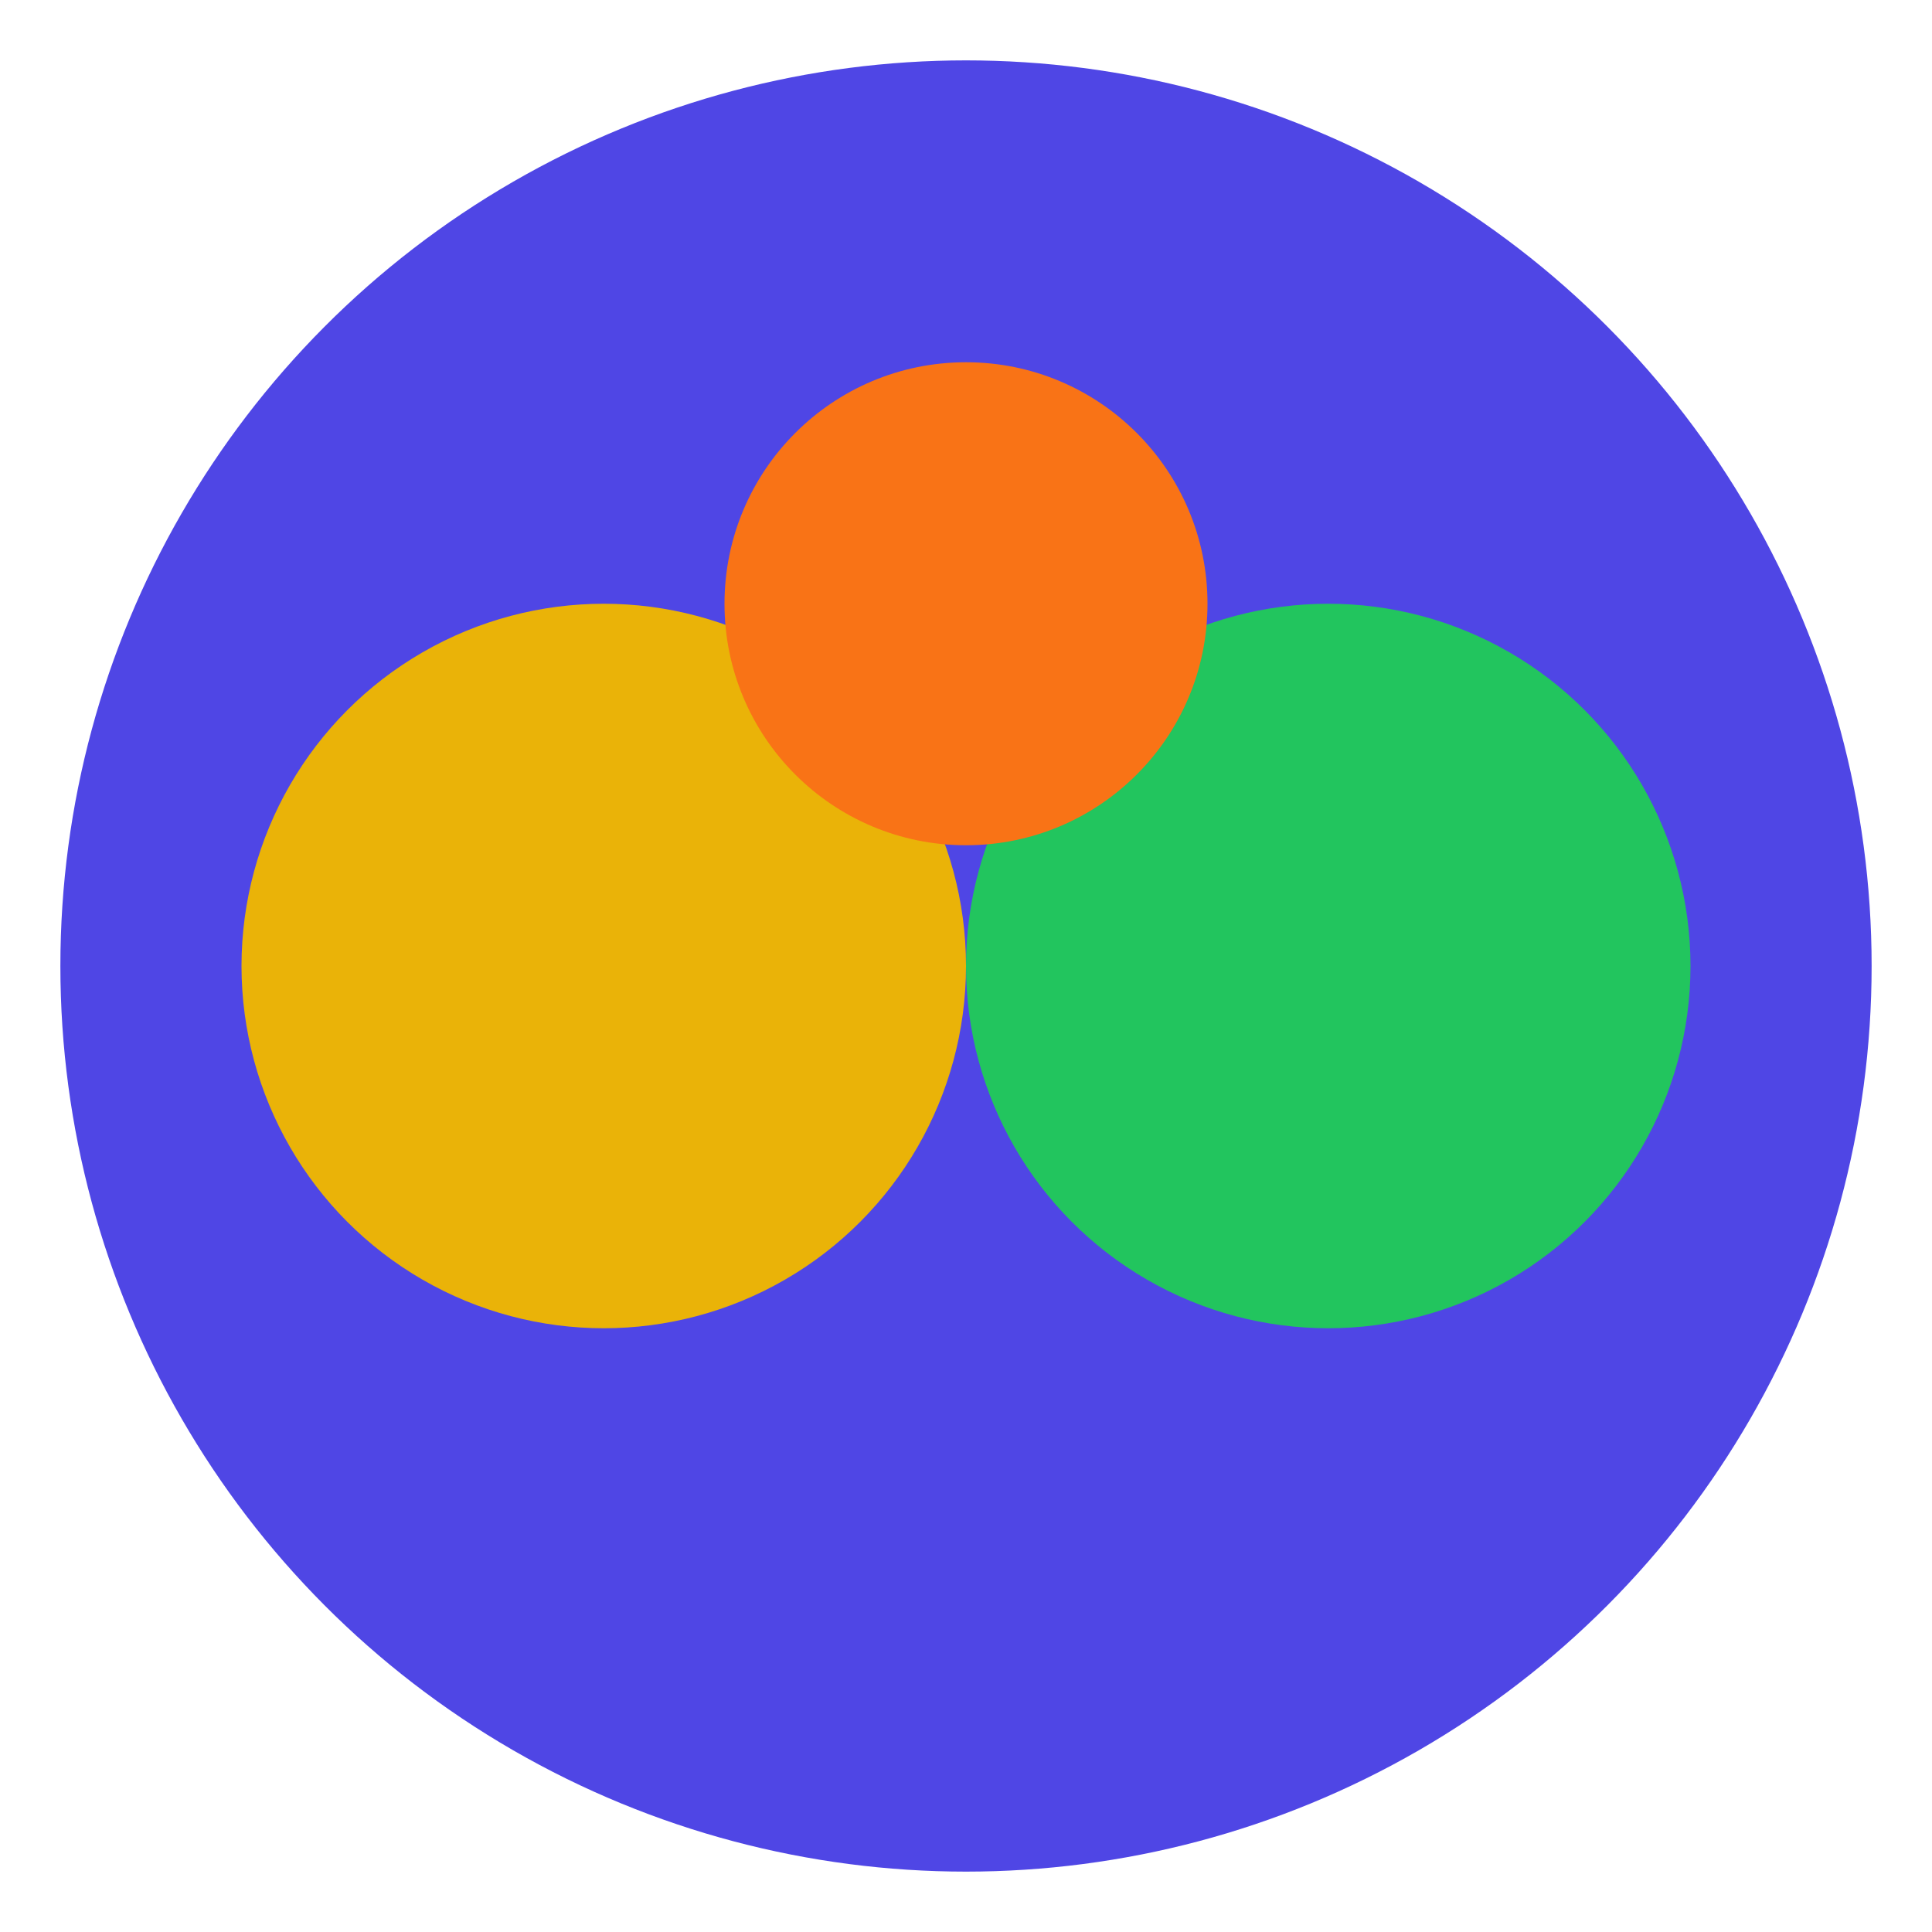 <svg xmlns="http://www.w3.org/2000/svg" width="32" height="32" viewBox="0 0 32 32" fill="none">
  <circle cx="16" cy="16" r="15" fill="#4F46E5"/>
  <circle cx="10" cy="16" r="6" fill="#EAB308"/>
  <circle cx="22" cy="16" r="6" fill="#22C55E"/>
  <circle cx="16" cy="10" r="4" fill="#F97316"/>
</svg>
